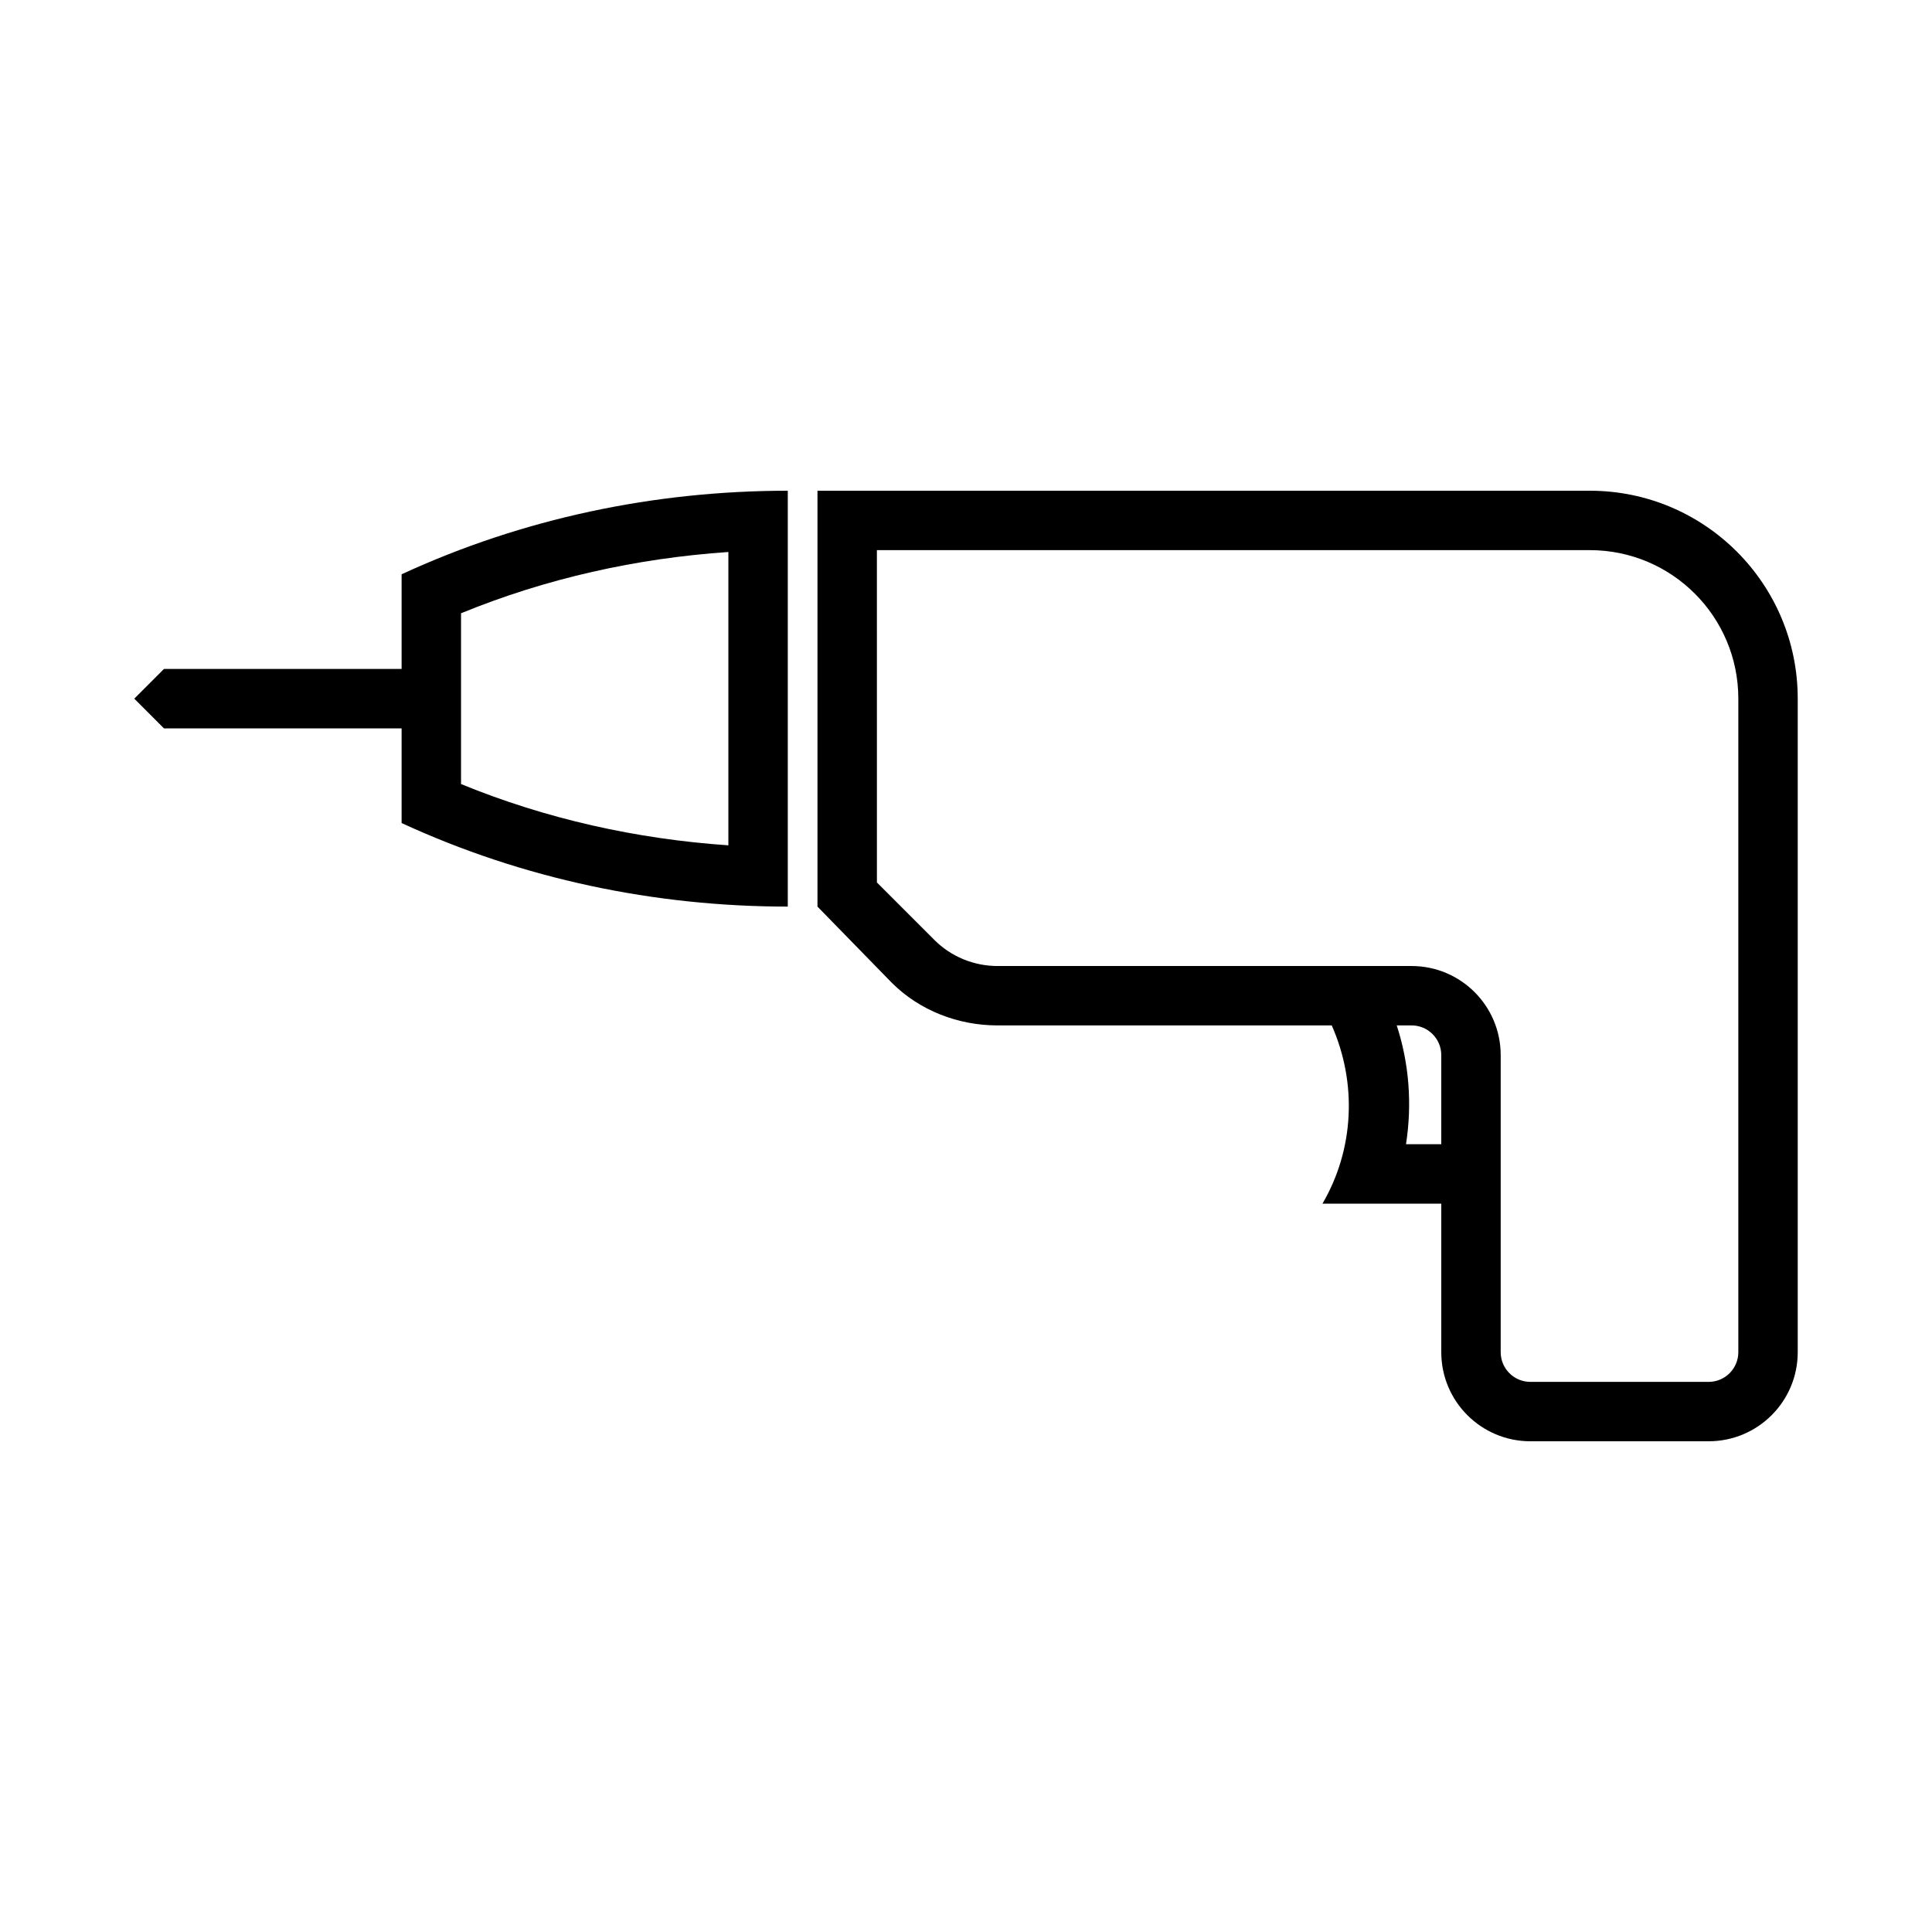 <?xml version="1.0" encoding="UTF-8"?>
<!-- Uploaded to: SVG Repo, www.svgrepo.com, Generator: SVG Repo Mixer Tools -->
<svg fill="#000000" width="800px" height="800px" version="1.1" viewBox="144 144 512 512" xmlns="http://www.w3.org/2000/svg">
 <g>
  <path d="m360.64 274.05v110.21l19.684 20.172c7.383 7.383 17.605 11.316 28.043 11.316h88.559c6.754 15.258 5.965 32.828-2.461 47.234h31.488v39.359c0 13.051 10.582 23.613 23.617 23.613h47.234c13.035 0 23.613-10.562 23.613-23.613v-173.19c0-30.43-24.668-55.102-55.102-55.102zm15.746 15.742h188.93c21.742 0 39.359 17.617 39.359 39.359v173.19c0 4.344-3.527 7.871-7.871 7.871h-47.234c-4.344 0-7.871-3.527-7.871-7.871v-78.723c0-13.051-10.582-23.613-23.617-23.613h-109.71c-6.266 0-12.305-2.465-16.73-6.891l-15.25-15.25zm137.76 125.95h3.934c4.348 0 7.871 3.527 7.871 7.871v23.617h-9.348c1.641-10.547 0.863-21.332-2.457-31.488z"/>
  <path d="m352.77 274.05c-35.328 0-70.25 7.324-102.34 22.141v25.09h-62.977l-7.871 7.871 7.871 7.875h62.977v25.09c32.086 14.801 67.008 22.141 102.34 22.141zm-15.742 16.234v77.738c-24.34-1.672-48.258-6.981-70.848-16.238v-45.262c22.59-9.258 46.508-14.57 70.848-16.238z"/>
 </g>
</svg>